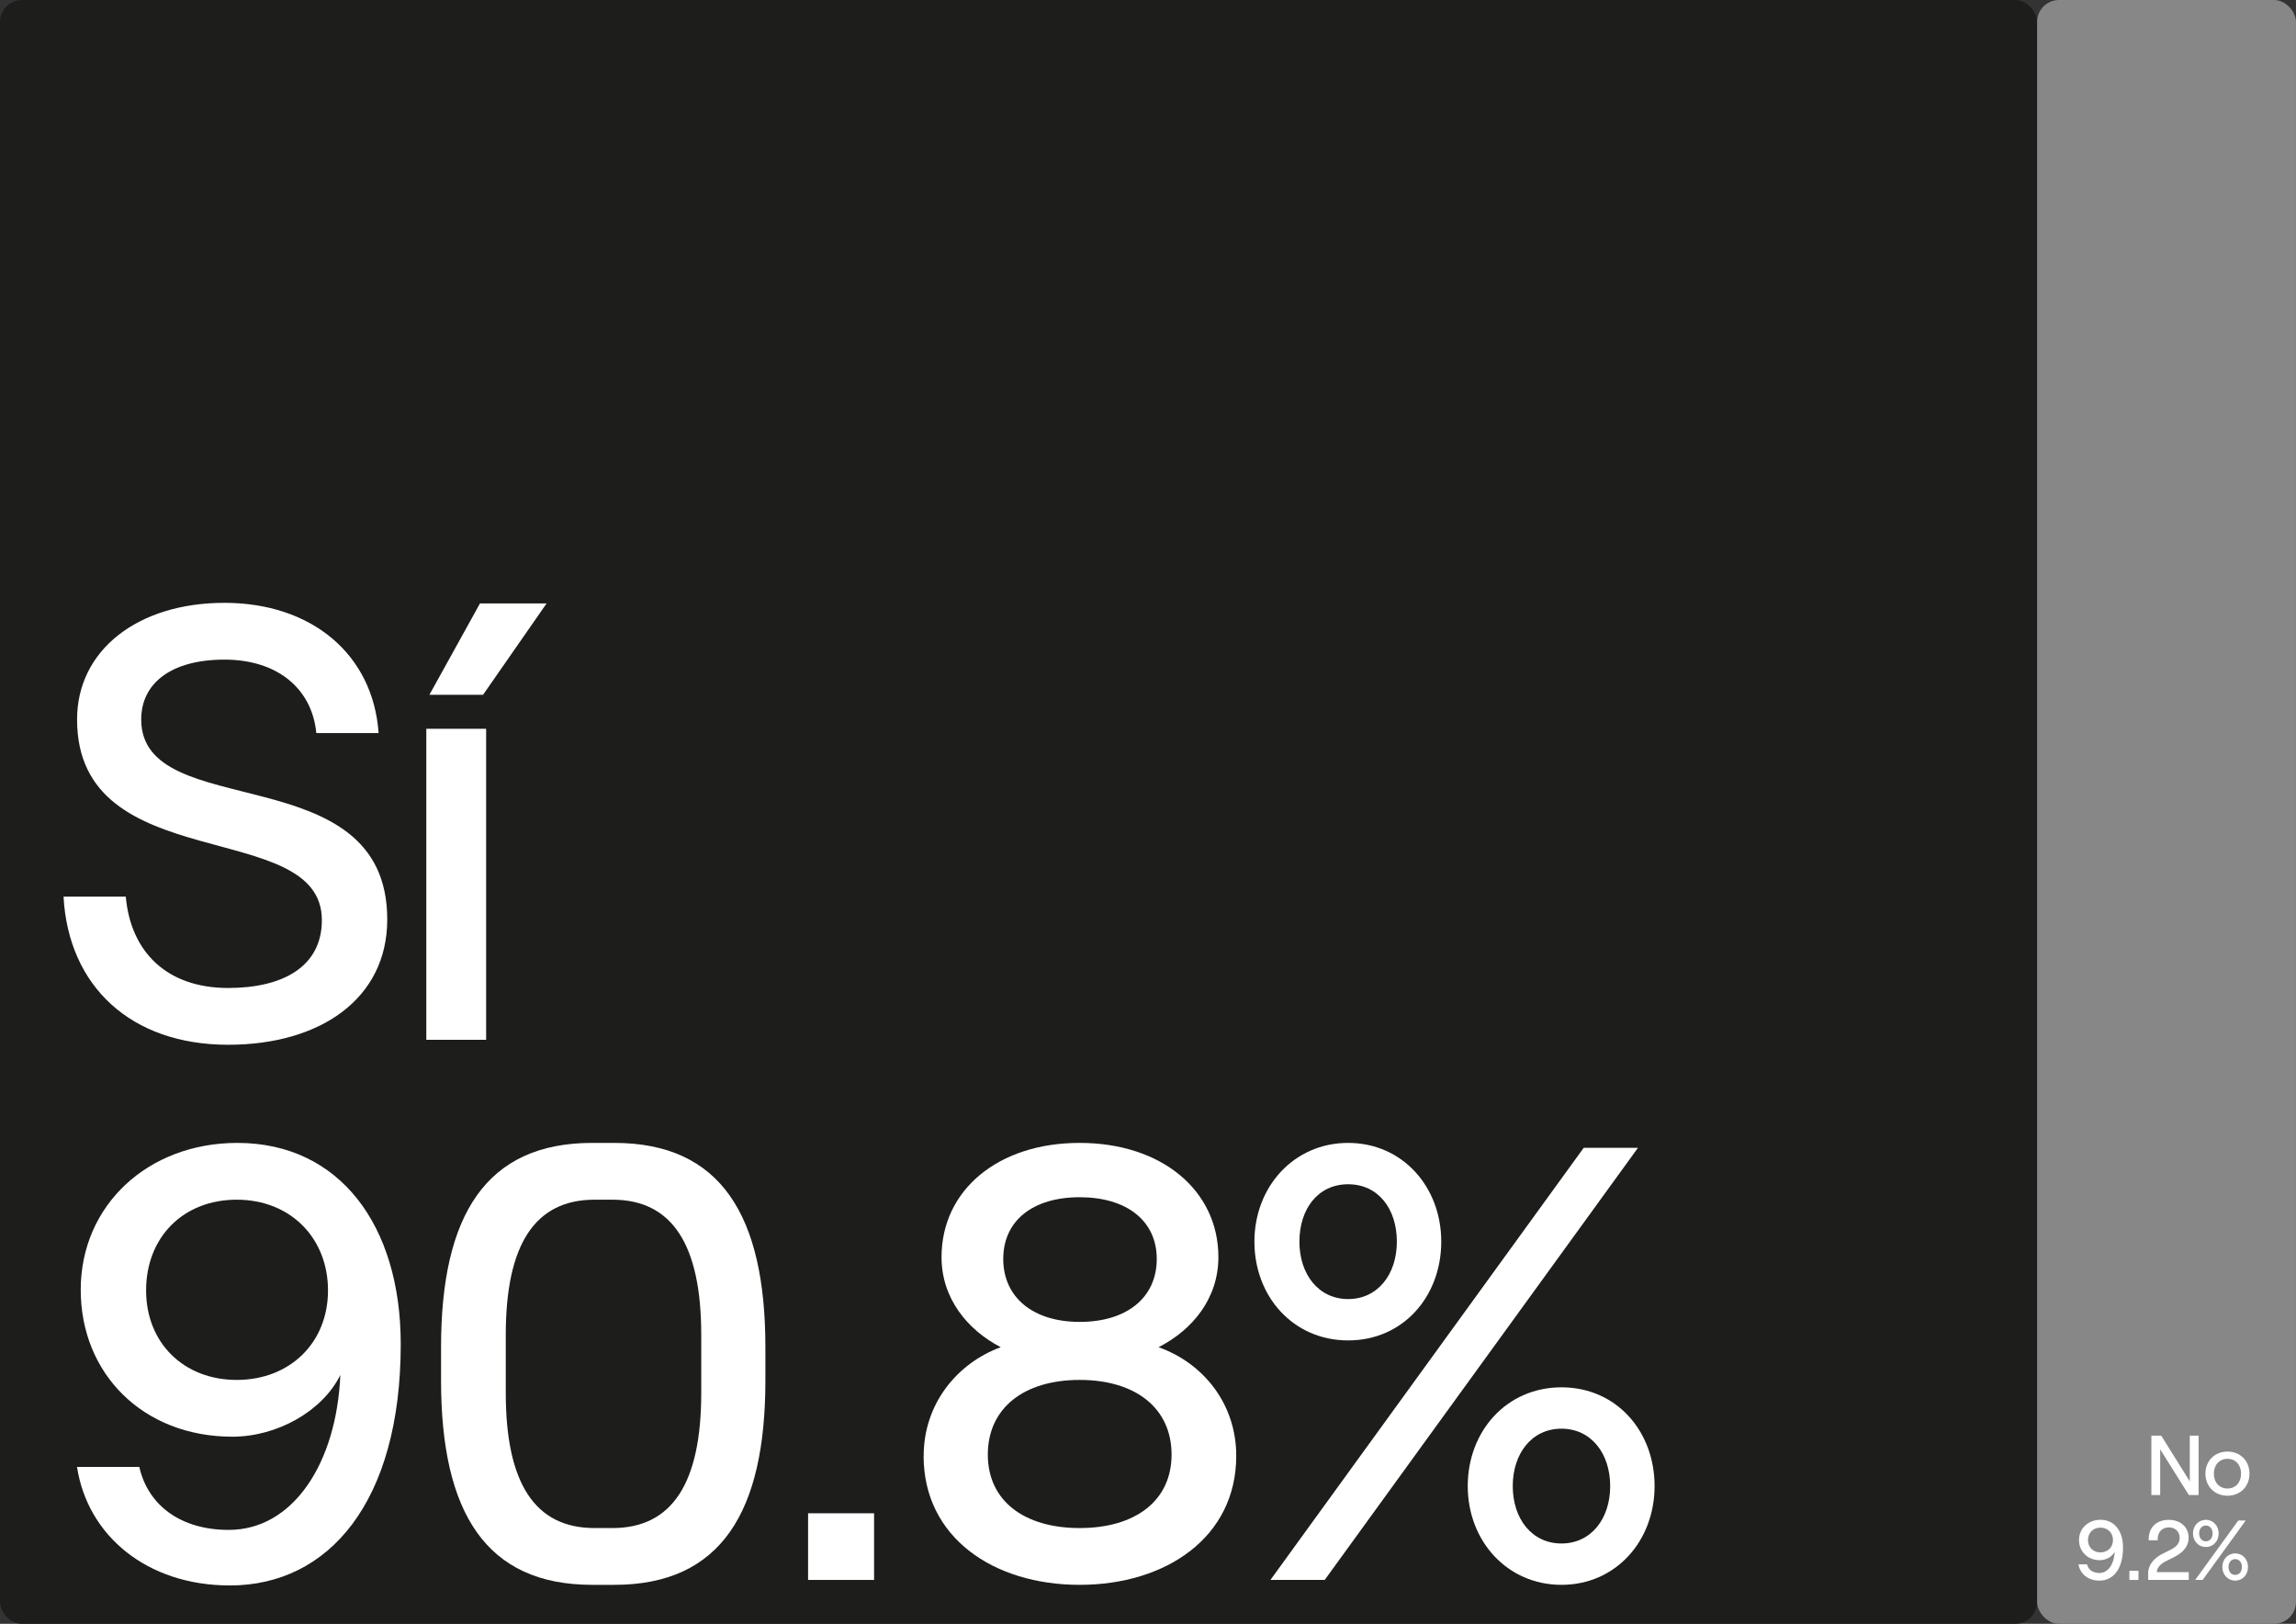 <?xml version="1.0" encoding="UTF-8"?>
<svg xmlns="http://www.w3.org/2000/svg" id="Seccion_3" viewBox="0 0 595.28 420.94">
  <rect x="0" y="0" width="595.28" height="420.94" fill="#333333" stroke="none"/>
  <defs>
    <style>.cls-1{fill:#fff;}.cls-2{fill:#1d1d1b;}.cls-3{fill:#878787;}</style>
  </defs>
  <rect class="cls-2" x="0" y="0" width="528.16" height="420.94" rx="5.67" ry="5.67"></rect>
  <rect class="cls-3" x="528.16" y="0" width="67.11" height="420.94" rx="5.67" ry="5.67"></rect>
  <path class="cls-1" d="m16.46,232.43h16.15c1.28,14.4,10.71,23.68,26.54,23.68,14.07,0,24.3-5.44,24.3-17.6,0-26.88-63.47-10.72-63.47-52,0-17.92,15.67-30.24,38.21-30.24s38.53,13.28,39.97,33.76h-16.15c-1.12-11.52-10.07-19.04-23.82-19.04s-21.58,6.08-21.58,15.52c0,27.2,63.79,9.12,63.79,51.84,0,20.48-17.27,32.48-41.25,32.48-25.26,0-41.41-15.2-42.68-38.4Z"></path>
  <path class="cls-1" d="m110.53,188.91h15.51v80.64h-15.51v-80.64Zm13.91-32.48h17.27l-16.47,23.68h-13.91l13.11-23.68Z"></path>
  <path class="cls-1" d="m20.93,334.35c0-21.92,17.43-38.08,40.61-38.08,26.54,0,42.36,21.44,42.36,52.16,0,40.96-18.7,62.56-44.28,62.56-21.58,0-36.93-12.96-39.65-30.72h16.15c2.24,9.92,10.71,16.32,23.18,16.32,16.79,0,27.98-17.44,28.94-40.16-4.64,9.44-16.47,16-27.98,16-23.18,0-39.33-16.32-39.33-38.08Zm16.95.16c0,13.6,9.75,23.2,23.5,23.2s23.66-9.6,23.66-23.2-9.75-23.52-23.66-23.52-23.5,9.76-23.5,23.52Z"></path>
  <path class="cls-1" d="m114.35,357.87v-8.64c0-34.24,11.67-52.96,39.17-52.96h5.75c27.66,0,39.17,18.88,39.17,52.96v8.64c0,34.08-11.51,52.96-39.17,52.96h-5.75c-27.5,0-39.17-18.72-39.17-52.96Zm44.44,38.24c15.51,0,23.02-11.68,23.02-35.04v-15.04c0-23.36-7.51-35.04-23.02-35.04h-4.64c-15.51,0-23.02,11.68-23.02,35.04v15.04c0,23.36,7.51,35.04,23.02,35.04h4.64Z"></path>
  <path class="cls-1" d="m226.62,392.28v17.28h-17.11v-17.28h17.11Z"></path>
  <path class="cls-1" d="m239.48,377.39c0-13.44,8.63-24,19.98-28.16-8.63-4.48-15.35-12.64-15.35-23.36,0-17.28,14.55-29.6,35.81-29.6s35.97,12.32,35.97,29.6c0,10.72-6.71,18.88-15.51,23.36,11.67,4.16,20.14,14.72,20.14,28.16,0,21.12-18.22,33.44-40.61,33.44s-40.45-12.32-40.45-33.44Zm64.27-.32c0-12-9.27-19.36-23.82-19.36s-23.82,7.36-23.82,19.36,9.43,19.04,23.82,19.04,23.82-7.04,23.82-19.04Zm-3.84-50.72c0-9.92-7.83-16-19.98-16s-19.82,6.08-19.82,16,7.67,16.32,19.82,16.32,19.98-6.24,19.98-16.32Z"></path>
  <path class="cls-1" d="m325.23,321.87c0-14.24,10.23-25.6,24.3-25.6s24.14,11.36,24.14,25.6-9.91,25.6-24.14,25.6-24.3-11.36-24.3-25.6Zm85.37-24.32h14.07l-81.21,112h-14.07l81.21-112Zm-48.44,24.32c0-8.48-4.8-14.88-12.63-14.88s-12.63,6.4-12.63,14.88,4.96,14.88,12.63,14.88,12.63-6.4,12.63-14.88Zm18.38,63.36c0-14.24,10.07-25.6,24.3-25.6s24.14,11.36,24.14,25.6-10.07,25.6-24.14,25.6-24.3-11.36-24.3-25.6Zm36.93,0c0-8.48-4.96-14.88-12.63-14.88s-12.63,6.4-12.63,14.88,4.96,14.88,12.63,14.88,12.63-6.4,12.63-14.88Z"></path>
  <path class="cls-1" d="m557.78,372.15h2.55l7.41,11.86v-11.86h2.29v15.4h-2.53l-7.43-11.84v11.84h-2.29v-15.4Z"></path>
  <path class="cls-1" d="m571.8,382.01c0-3.32,2.4-5.72,5.72-5.72s5.7,2.4,5.7,5.72-2.38,5.72-5.7,5.72-5.72-2.4-5.72-5.72Zm9.24,0c0-2.27-1.43-3.85-3.52-3.85s-3.54,1.58-3.54,3.85,1.43,3.85,3.54,3.85,3.52-1.58,3.52-3.85Z"></path>
  <path class="cls-1" d="m539.02,399.21c0-3.01,2.4-5.24,5.58-5.24,3.65,0,5.83,2.95,5.83,7.17,0,5.63-2.57,8.6-6.09,8.6-2.97,0-5.08-1.78-5.45-4.22h2.22c.31,1.36,1.47,2.24,3.19,2.24,2.31,0,3.85-2.4,3.98-5.52-.64,1.3-2.26,2.2-3.85,2.2-3.19,0-5.41-2.24-5.41-5.24Zm2.33.02c0,1.87,1.34,3.19,3.23,3.19s3.25-1.32,3.25-3.19-1.34-3.23-3.25-3.23-3.23,1.34-3.23,3.23Z"></path>
  <path class="cls-1" d="m554.44,407.18v2.38h-2.35v-2.38h2.35Z"></path>
  <path class="cls-1" d="m562.29,393.98c3.01,0,5.15,1.85,5.15,4.66,0,2.02-1.23,3.7-3.61,4.91l-2.26,1.14c-1.12.55-2.38,1.56-2.38,2.84h8.29v2.02h-10.53v-1.65c-.02-2.64,2.11-4.31,3.65-5.08l2.4-1.21c1.5-.77,2.11-1.74,2.11-2.99,0-1.63-1.17-2.68-2.81-2.68-1.85,0-2.97,1.34-2.88,3.34h-2.33c-.11-3.26,1.96-5.3,5.21-5.3Z"></path>
  <path class="cls-1" d="m568.57,397.5c0-1.96,1.41-3.52,3.34-3.52s3.32,1.56,3.32,3.52-1.36,3.52-3.32,3.52-3.34-1.56-3.34-3.52Zm11.74-3.34h1.93l-11.17,15.4h-1.93l11.17-15.4Zm-6.66,3.34c0-1.17-.66-2.05-1.74-2.05s-1.74.88-1.74,2.05.68,2.05,1.74,2.05,1.74-.88,1.74-2.05Zm2.53,8.71c0-1.96,1.38-3.52,3.34-3.52s3.32,1.56,3.32,3.52-1.39,3.52-3.32,3.52-3.34-1.56-3.34-3.52Zm5.08,0c0-1.17-.68-2.05-1.74-2.05s-1.74.88-1.74,2.05.68,2.05,1.74,2.05,1.74-.88,1.74-2.05Z"></path>
</svg>
